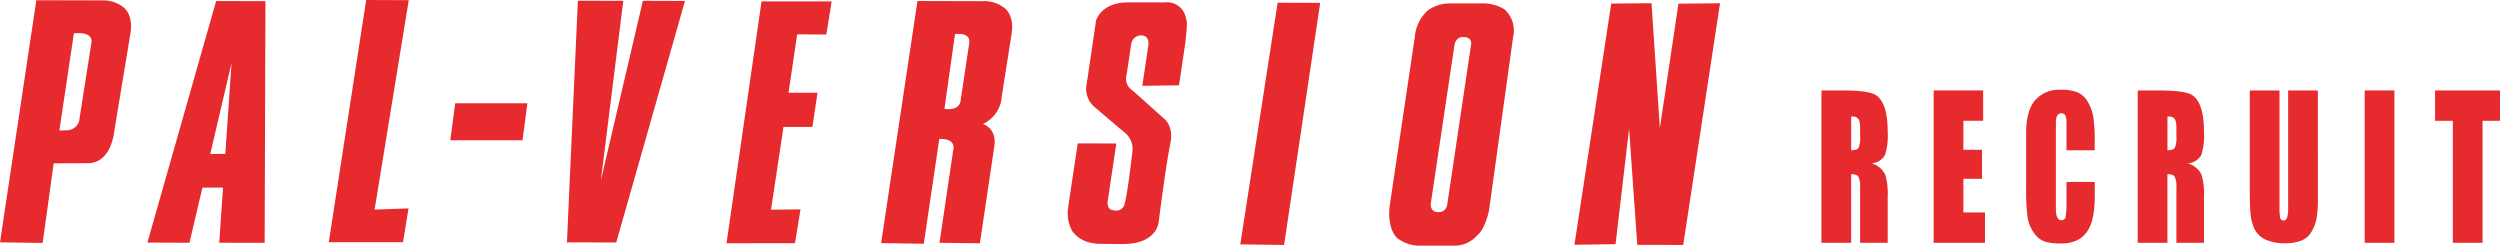 <svg xmlns="http://www.w3.org/2000/svg" xmlns:xlink="http://www.w3.org/1999/xlink" width="437.491" height="43" viewBox="0 0 437.491 43">
  <defs>
    <clipPath id="clip-path">
      <rect id="長方形_654" data-name="長方形 654" width="437.491" height="43" fill="none"/>
    </clipPath>
  </defs>
  <g id="グループ_755" data-name="グループ 755" transform="translate(0 0)">
    <path id="パス_1331" data-name="パス 1331" d="M125.318,42.447l8.629.019L145.974.2,138.608.174l-7.358,31.45L135.18.174,127.233.16Z" transform="translate(-26.106 -0.033)" fill="#e62a2e"/>
    <path id="パス_1332" data-name="パス 1332" d="M160.594,42.633l11.986-.019.956-5.915-5.157.061,2.183-14.488h5.061l.9-5.984h-5.079l1.512-10.214,5.1.028.942-5.8-12.274,0Z" transform="translate(-33.455 -0.061)" fill="#e62a2e"/>
    <g id="グループ_754" data-name="グループ 754" transform="translate(0 0)">
      <g id="グループ_753" data-name="グループ 753" clip-path="url(#clip-path)">
        <path id="パス_1333" data-name="パス 1333" d="M201.129.224,212.65.252a5.7,5.7,0,0,1,3.405.975s2.143,1.062,1.535,4.82l-1.712,10.868a5.694,5.694,0,0,1-3.3,4.829s2.435.7,2.018,3.8l-2.547,17.075-7.065-.088,2.4-16.213s.705-2.055-2.435-1.958L202.233,42.7l-7.464-.107Zm4.721,18.87c2.8.4,2.834-1.475,2.834-1.475l1.489-9.936c.367-2.143-2.477-1.651-2.477-1.651Z" transform="translate(-40.575 -0.046)" fill="#e62a2e"/>
        <path id="パス_1334" data-name="パス 1334" d="M250.124,8.053l-1.053,7.07,6.424-.093,1.29-8.7s-.4,3.02-.06,0c.32-2.677-.019-3.015-.019-3.015A3.341,3.341,0,0,0,253.018.524h-6.383c-4.825-.032-5.664,3.2-5.664,3.2s-1.22,8.378-1.642,11.091a4.135,4.135,0,0,0,1.415,4.036s2.663,2.3,5.205,4.421A3.673,3.673,0,0,1,247.34,26.6s-.821,7.306-1.35,9.1a1.47,1.47,0,0,1-1.86,1.206c-1.322,0-1.132-1.493-1.132-1.493l1.522-10.2-6.75-.019s-1.285,8.536-1.66,11.1a6.515,6.515,0,0,0,.691,4.239,5.33,5.33,0,0,0,3.962,2.148s-1.48.121,4.94.121c5.942,0,6.22-3.8,6.22-3.8s1.3-10.243,2.069-13.874c.626-3.043-1.16-4.3-1.16-4.3l-5.418-4.852a2.448,2.448,0,0,1-1.085-2.829l.807-5.372a1.782,1.782,0,0,1,1.586-1.48s1.68-.19,1.4,1.758" transform="translate(-49.17 -0.105)" fill="#e62a2e"/>
        <path id="パス_1335" data-name="パス 1335" d="M280.693.6l7.45.028-6.318,42.361-7.663-.1Z" transform="translate(-57.114 -0.125)" fill="#e62a2e"/>
        <path id="パス_1336" data-name="パス 1336" d="M311.539,6.763a7.166,7.166,0,0,1,2.234-4.741A6.578,6.578,0,0,1,317.739.752h5.589a7,7,0,0,1,3.981,1.081,5.033,5.033,0,0,1,1.447,4.833l-4.208,30.291s-.589,3.141-2.036,4.346a5.344,5.344,0,0,1-4.407,1.841h-5.983a6.542,6.542,0,0,1-3.608-1.294s-1.777-1.369-1.377-5.511Zm2.86,28.709c-.306,1.828,1.085,1.786,1.085,1.786,1.776.209,1.8-1.647,1.8-1.647l4.138-27.744c.112-1.382-1.489-1.225-1.489-1.225-1.173,0-1.415,1.275-1.415,1.275Z" transform="translate(-63.971 -0.156)" fill="#e62a2e"/>
        <path id="パス_1337" data-name="パス 1337" d="M354.463.771l7.046-.06,1.461,21.857L366.223.789,373.5.72l-6.443,42.291-8.039-.018L357.585,22.68l-2.366,20.193-7.195.106Z" transform="translate(-72.501 -0.148)" fill="#e62a2e"/>
        <path id="パス_1338" data-name="パス 1338" d="M9.395,28.592,7.464,42.525,0,42.419,6.36.053,17.882.081a5.7,5.7,0,0,1,3.405.975s2.143,1.062,1.535,4.819L19.971,23.119s-.469,5.337-4.507,5.45Zm2.419-5.782a2.248,2.248,0,0,0,2.119-2.166L15.994,7.512c.367-2.143-3.066-1.651-3.066-1.651L10.392,22.846Z" transform="translate(0 -0.011)" fill="#e62a2e"/>
        <path id="パス_1339" data-name="パス 1339" d="M86.671.028,79.221,0,72.677,42.387l7.087,0v0l5.908,0,.956-5.915-5.933.206Z" transform="translate(-15.14 0)" fill="#e62a2e"/>
        <path id="パス_1340" data-name="パス 1340" d="M44.612.232,32.583,42.5l7.367.028,2.258-9.653h3.607l-.66,9.653,7.947.014L53.239.251ZM43.584,26.987l3.722-15.914L46.217,26.987Z" transform="translate(-6.788 -0.048)" fill="#e62a2e"/>
        <path id="パス_1341" data-name="パス 1341" d="M99.539,29.3h12.638l.853-6.471H100.392Z" transform="translate(-20.736 -4.756)" fill="#e62a2e"/>
        <path id="パス_1342" data-name="パス 1342" d="M414.212,46.655h-4.824V37.006a4.085,4.085,0,0,0-.291-1.9q-.291-.464-1.279-.465V46.655h-5.2V19.994h3.691q4.593,0,5.842.814,2.064,1.356,2.064,6.432a11.319,11.319,0,0,1-.465,4.03,2.84,2.84,0,0,1-2.384,1.473,3.772,3.772,0,0,1,2.412,1.976,11.86,11.86,0,0,1,.436,3.953Zm-4.824-18.562V26.62a3.754,3.754,0,0,0-.2-1.473,1.143,1.143,0,0,0-1.133-.581h-.233v5.89q1.017,0,1.293-.446a4.244,4.244,0,0,0,.276-1.918" transform="translate(-83.874 -4.165)" fill="#e62a2e"/>
        <path id="パス_1343" data-name="パス 1343" d="M436.407,46.654h-8.981V19.993h8.661V25.3h-3.458v5.076h3.255v5.077h-3.255v5.89h3.778Z" transform="translate(-89.042 -4.165)" fill="#e62a2e"/>
        <path id="パス_1344" data-name="パス 1344" d="M459.871,36.974v1.279a19.454,19.454,0,0,1-.233,3.411q-.813,5.077-5.638,5.076a10.129,10.129,0,0,1-2.789-.31,3.631,3.631,0,0,1-1.86-1.394,6.221,6.221,0,0,1-1.236-2.945,36.723,36.723,0,0,1-.246-4.961V27.48q0-3.952,1.555-5.794a5.585,5.585,0,0,1,4.519-1.841,7.959,7.959,0,0,1,2.819.407,3.967,3.967,0,0,1,1.831,1.589,7.674,7.674,0,0,1,1.075,3.119,30.407,30.407,0,0,1,.2,4.069v1.4H454.93V26.278q0-1.161-.028-1.356-.146-.968-.843-.968-.989,0-.988,1.666v15q0,2.053.959,2.053a.725.725,0,0,0,.755-.659,15.3,15.3,0,0,0,.146-2.673V35.967h4.941Z" transform="translate(-93.301 -4.134)" fill="#e62a2e"/>
        <path id="パス_1345" data-name="パス 1345" d="M484.126,46.655H479.3V37.006a4.074,4.074,0,0,0-.291-1.9q-.29-.464-1.279-.465V46.655h-5.2V19.994h3.692q4.592,0,5.842.814,2.064,1.356,2.064,6.432a11.3,11.3,0,0,1-.466,4.03,2.837,2.837,0,0,1-2.383,1.473,3.776,3.776,0,0,1,2.412,1.976,11.859,11.859,0,0,1,.436,3.953ZM479.3,28.093V26.62a3.754,3.754,0,0,0-.2-1.473,1.143,1.143,0,0,0-1.133-.581h-.233v5.89q1.017,0,1.293-.446a4.243,4.243,0,0,0,.276-1.918" transform="translate(-98.438 -4.165)" fill="#e62a2e"/>
        <path id="パス_1346" data-name="パス 1346" d="M509.218,39.02a20.679,20.679,0,0,1-.2,3.2,7.117,7.117,0,0,1-.872,2.423,3.648,3.648,0,0,1-1.816,1.627,7.667,7.667,0,0,1-2.864.465,8.194,8.194,0,0,1-3.313-.6,4.022,4.022,0,0,1-2.034-1.917,7.813,7.813,0,0,1-.669-2.5q-.145-1.374-.146-3.894V19.993h5.2V40.57a8.2,8.2,0,0,0,.116,1.685.588.588,0,0,0,.64.485q.376,0,.566-.466a6.793,6.793,0,0,0,.189-2.053V19.993h5.2Z" transform="translate(-103.599 -4.165)" fill="#e62a2e"/>
        <rect id="長方形_653" data-name="長方形 653" width="5.202" height="26.661" transform="translate(413.81 15.828)" fill="#e62a2e"/>
        <path id="パス_1347" data-name="パス 1347" d="M549.621,25.3H546.57V46.655h-5.2V25.3h-3.11V19.993h11.364Z" transform="translate(-112.131 -4.165)" fill="#e62a2e"/>
      </g>
    </g>
  </g>
</svg>
